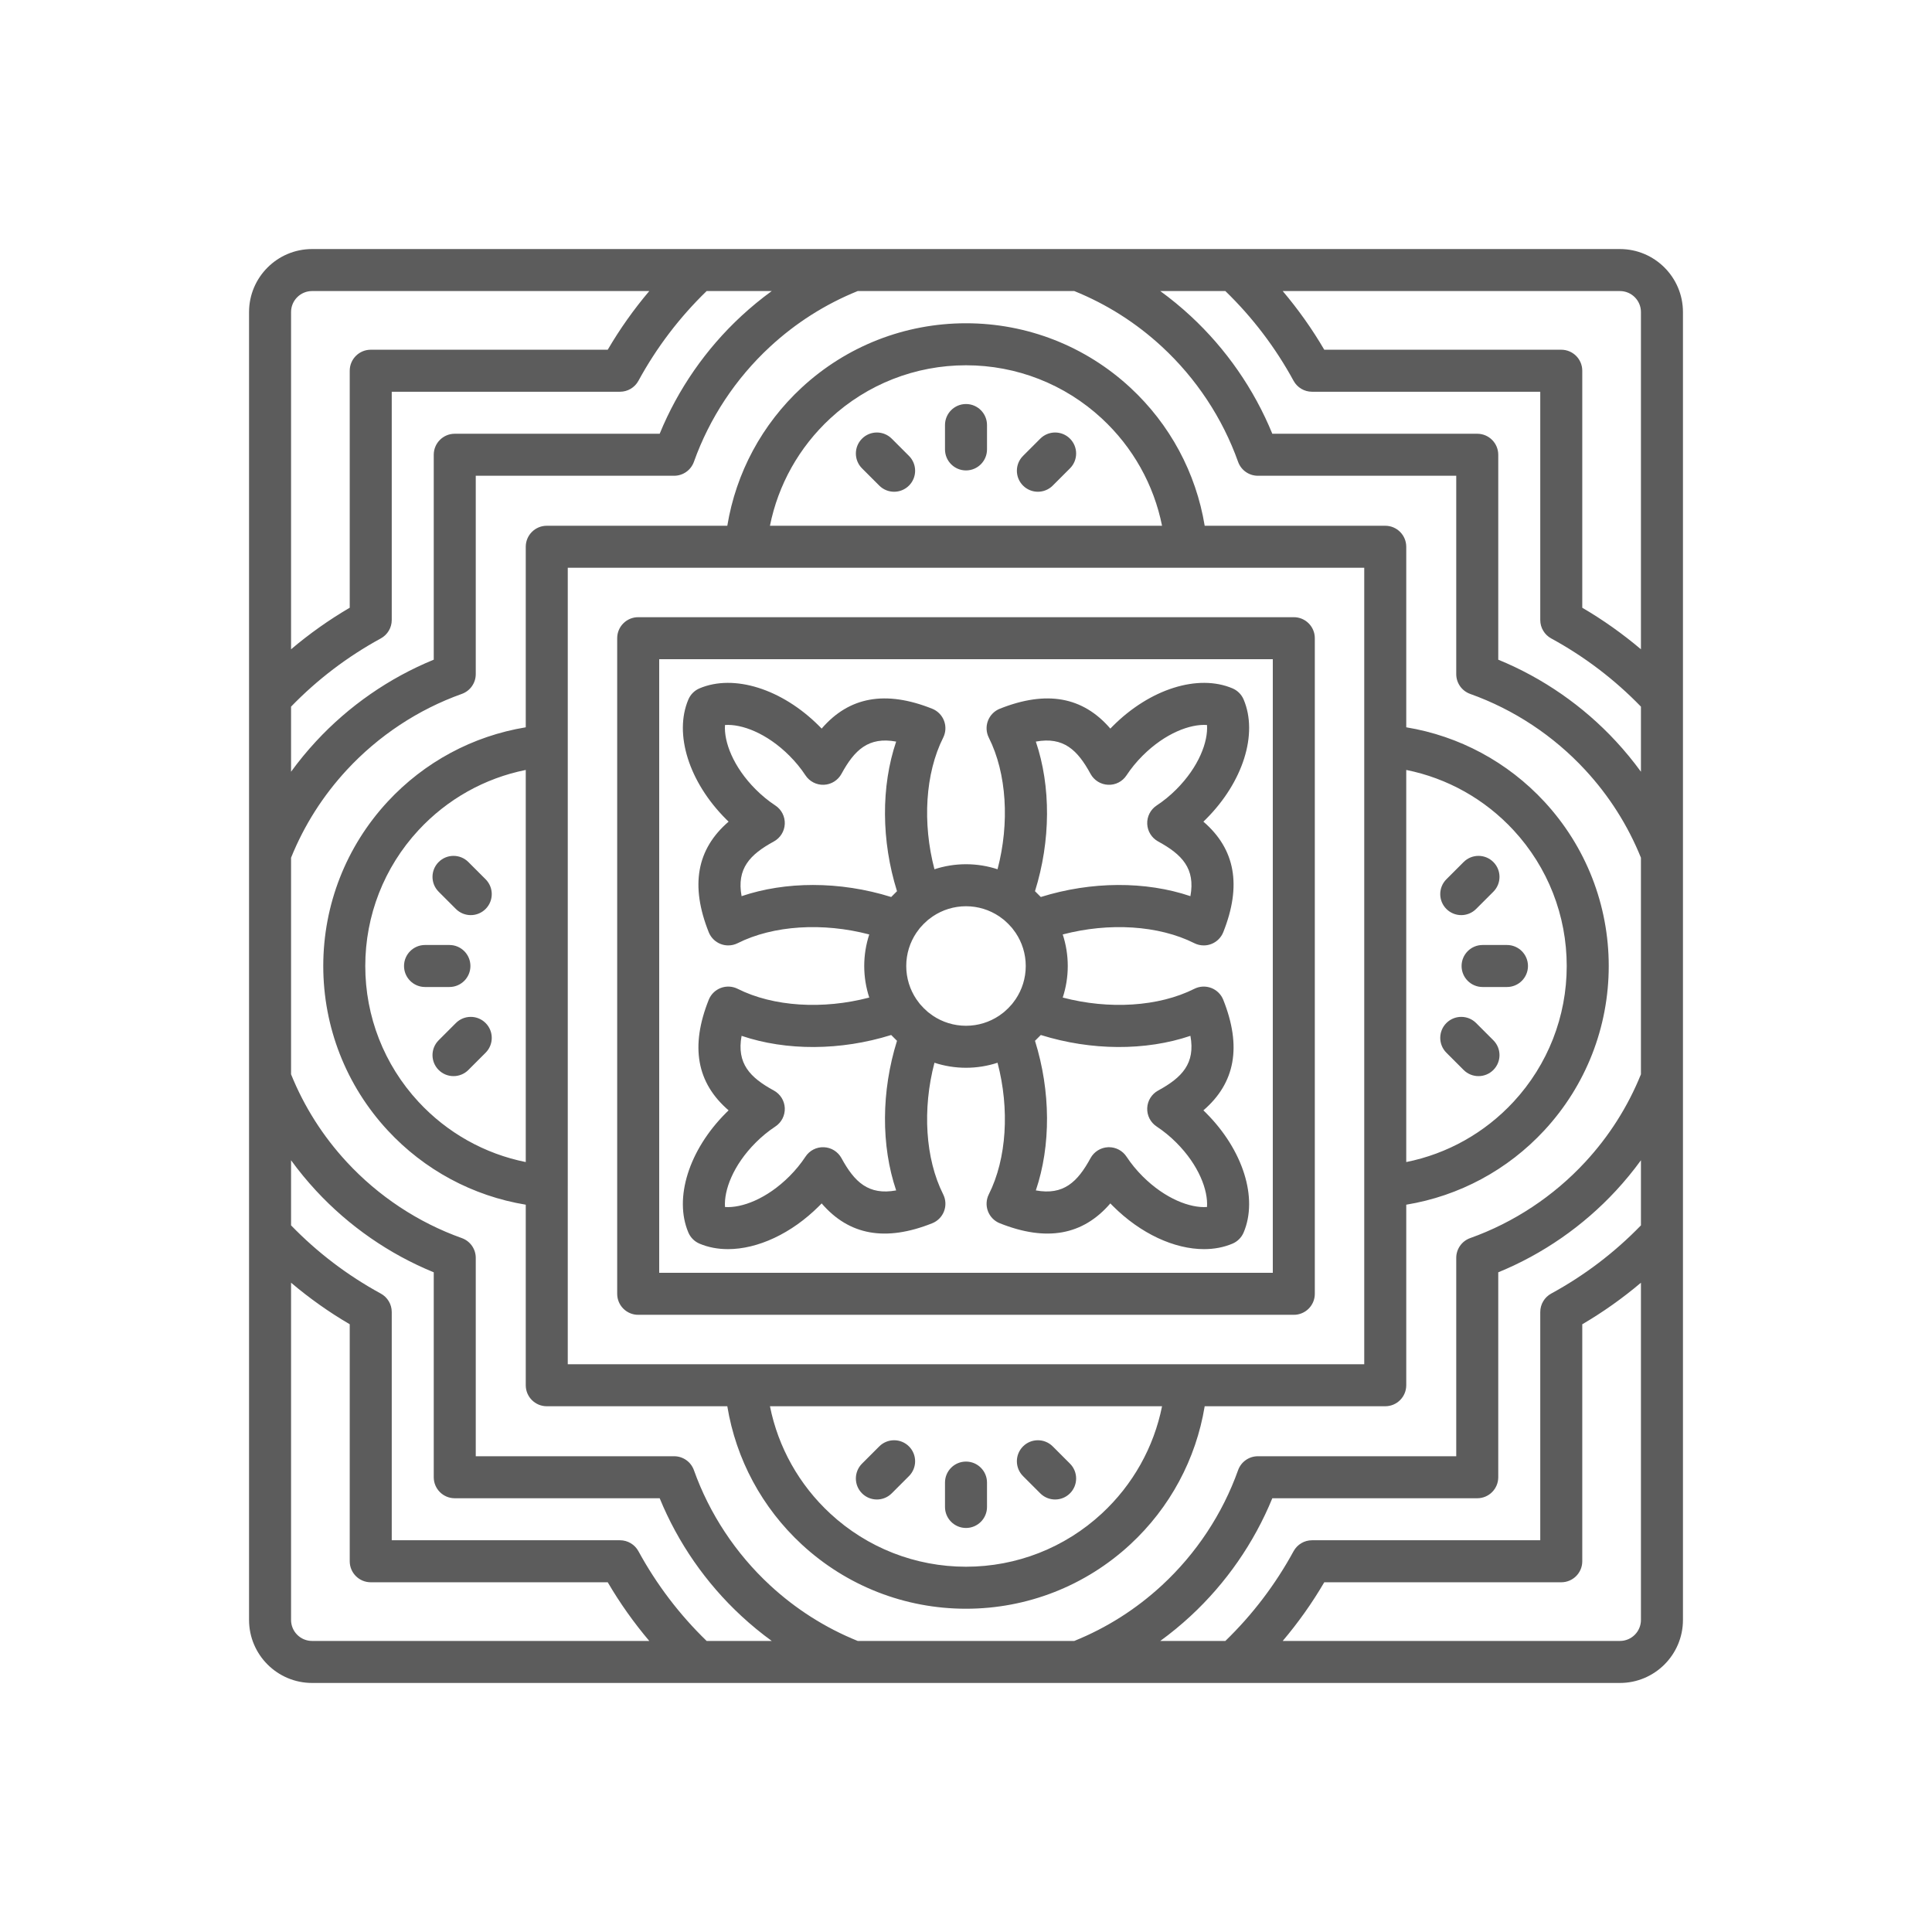 <svg viewBox="0 0 512 512" version="1.1" xmlns="http://www.w3.org/2000/svg">
  <defs>
    <style>
      .st0 {
        fill: #5c5c5c;
      }
    </style>
  </defs>
  
  <g>
    <g id="Capa_1">
      <path d="M446,226.238c0-.005-.001-.01-.001-.016V82.7c0-9.208-7.491-16.699-16.699-16.699H82.7c-9.208,0-16.699,7.491-16.699,16.699v346.601c0,9.208,7.491,16.699,16.699,16.699h346.601c9.208,0,16.699-7.491,16.699-16.699v-143.524c0-.005.001-.01.001-.016v-59.523ZM434.867,82.7v89.368c-4.849-4.101-10.039-7.79-15.549-11.011v-62.807c0-3.074-2.492-5.566-5.566-5.566h-62.807c-3.222-5.511-6.911-10.7-11.011-15.549h89.367c3.07,0,5.566,2.497,5.566,5.566ZM342.809,100.913c.976,1.789,2.85,2.902,4.887,2.902h60.489v60.49c0,2.037,1.113,3.912,2.902,4.887,8.826,4.811,16.816,10.886,23.78,18.076v17.249c-2.032-2.794-4.236-5.477-6.607-8.04-8.697-9.399-19.424-16.831-31.207-21.653v-54.309c0-3.074-2.492-5.566-5.566-5.566h-54.31c-4.822-11.785-12.253-22.511-21.652-31.207-2.563-2.372-5.247-4.575-8.041-6.608h17.25c7.189,6.963,13.264,14.954,18.076,23.78ZM204.517,77.133c-2.794,2.032-5.478,4.236-8.042,6.608-9.398,8.696-16.83,19.422-21.652,31.207h-54.309c-3.074,0-5.566,2.492-5.566,5.566v54.309c-11.784,4.822-22.51,12.254-31.207,21.653-2.372,2.563-4.575,5.246-6.607,8.04v-17.249c6.963-7.189,14.953-13.264,23.78-18.076,1.789-.976,2.902-2.85,2.902-4.887v-60.489h60.489c2.037,0,3.912-1.113,4.887-2.902,4.811-8.825,10.886-16.815,18.076-23.78h17.251ZM82.7,77.133h89.367c-4.101,4.849-7.79,10.039-11.011,15.549h-62.807c-3.074,0-5.566,2.492-5.566,5.566v62.807c-5.511,3.222-10.7,6.911-15.549,11.011v-89.368c0-3.07,2.497-5.566,5.566-5.566ZM77.133,429.3v-89.368c4.849,4.101,10.039,7.79,15.549,11.012v62.807c0,3.075,2.492,5.566,5.566,5.566l62.807.001c3.222,5.511,6.91,10.7,11.011,15.549h-89.367c-3.07,0-5.566-2.497-5.566-5.566ZM169.191,411.087c-.975-1.789-2.85-2.902-4.887-2.902l-60.489-.001v-60.489c0-2.037-1.113-3.912-2.902-4.887-8.825-4.811-16.816-10.886-23.78-18.076v-17.249c2.032,2.794,4.236,5.478,6.608,8.041,8.697,9.4,19.423,16.831,31.207,21.652v54.309c0,3.075,2.492,5.566,5.566,5.566h54.309c4.822,11.785,12.254,22.511,21.652,31.207,2.563,2.372,5.246,4.575,8.041,6.608h-17.25c-7.189-6.963-13.263-14.953-18.076-23.78ZM227.302,434.867c-8.595-3.475-16.418-8.443-23.265-14.779-9.059-8.382-16.024-18.919-20.141-30.47-.79-2.217-2.89-3.698-5.244-3.698h-52.571v-52.571c0-2.354-1.48-4.453-3.698-5.243-11.551-4.117-22.087-11.081-30.471-20.142-6.336-6.848-11.305-14.671-14.779-23.265v-57.397c3.474-8.594,8.443-16.416,14.778-23.264,8.384-9.061,18.92-16.026,30.471-20.142,2.217-.79,3.698-2.89,3.698-5.244v-52.571h52.571c2.354,0,4.453-1.48,5.244-3.698,4.117-11.551,11.082-22.088,20.141-30.47,6.85-6.338,14.673-11.306,23.265-14.78h57.397c8.593,3.474,16.416,8.442,23.265,14.78,9.06,8.382,16.024,18.919,20.141,30.47.79,2.217,2.889,3.698,5.243,3.698h52.572v52.571c0,2.354,1.481,4.453,3.698,5.244,11.55,4.117,22.087,11.081,30.471,20.142,6.335,6.846,11.304,14.668,14.778,23.263v57.4c-3.474,8.592-8.442,16.415-14.778,23.263-8.384,9.061-18.921,16.025-30.471,20.142-2.217.79-3.698,2.889-3.698,5.243v52.571h-52.571c-2.354,0-4.453,1.481-5.243,3.698-4.117,11.552-11.081,22.088-20.14,30.47-6.85,6.338-14.673,11.306-23.267,14.78h-57.396ZM307.483,434.867c2.795-2.032,5.478-4.236,8.042-6.608,9.398-8.696,16.83-19.422,21.652-31.207h54.309c3.075,0,5.566-2.492,5.566-5.566v-54.309c11.784-4.821,22.51-12.253,31.207-21.652,2.372-2.563,4.575-5.247,6.607-8.04v17.249c-6.962,7.188-14.952,13.263-23.78,18.076-1.788.976-2.901,2.85-2.901,4.887v60.489h-60.489c-2.037,0-3.912,1.113-4.887,2.902-4.812,8.826-10.886,16.816-18.076,23.78h-17.25ZM429.301,434.867h-89.368c4.101-4.849,7.79-10.039,11.012-15.549h62.807c3.075,0,5.566-2.492,5.566-5.566v-62.807c5.511-3.223,10.701-6.911,15.549-11.012v89.368c0,3.07-2.497,5.566-5.566,5.566ZM367.104,372.67c3.075,0,5.566-2.492,5.566-5.566v-47.847c14.012-2.305,26.867-9.187,36.618-19.726,10.991-11.878,17.044-27.338,17.044-43.531s-6.053-31.653-17.044-43.531c-9.751-10.538-22.606-17.42-36.618-19.725v-47.846c0-3.074-2.492-5.566-5.566-5.566h-47.847c-2.305-14.012-9.187-26.868-19.726-36.619-11.878-10.991-27.338-17.044-43.531-17.044s-31.653,6.053-43.531,17.044c-10.539,9.751-17.421,22.607-19.725,36.619h-47.846c-3.074,0-5.566,2.492-5.566,5.566v47.846c-14.012,2.305-26.868,9.187-36.619,19.725-10.991,11.879-17.044,27.338-17.044,43.531s6.053,31.653,17.044,43.531c9.751,10.539,22.607,17.421,36.619,19.726v47.847c0,3.075,2.492,5.566,5.566,5.566h47.846c2.305,14.012,9.187,26.867,19.725,36.618,11.879,10.991,27.338,17.044,43.531,17.044s31.653-6.053,43.531-17.044c10.539-9.751,17.421-22.606,19.726-36.618h47.847ZM401.117,220.03c9.081,9.814,14.082,22.589,14.082,35.97s-5.001,26.156-14.082,35.971c-7.639,8.255-17.576,13.806-28.447,15.985v-103.912c10.871,2.179,20.808,7.729,28.447,15.985ZM220.03,110.883c9.814-9.081,22.589-14.082,35.97-14.082s26.156,5.001,35.971,14.082c8.255,7.639,13.806,17.576,15.985,28.448h-103.912c2.179-10.871,7.729-20.808,15.986-28.448ZM110.883,291.971c-9.081-9.814-14.082-22.589-14.082-35.971s5.001-26.156,14.082-35.97c7.639-8.256,17.576-13.806,28.448-15.986v103.912c-10.871-2.179-20.809-7.73-28.448-15.985ZM150.464,314.354v-163.891h211.074v47.168c0,.005-.001.009-.001.014v116.709c0,.005.001.009.001.014v47.169h-47.169c-.005,0-.009-.001-.014-.001h-116.709c-.005,0-.009.001-.014.001h-47.168v-47.183ZM291.971,401.117c-9.814,9.081-22.59,14.082-35.971,14.082s-26.156-5.001-35.97-14.082c-8.256-7.639-13.806-17.576-15.985-28.447h103.912c-2.179,10.871-7.73,20.808-15.985,28.447ZM342.873,348.439c3.075,0,5.566-2.492,5.566-5.566v-173.745c0-3.074-2.492-5.566-5.566-5.566h-173.745c-3.074,0-5.566,2.492-5.566,5.566v173.745c0,3.075,2.492,5.566,5.566,5.566h173.745ZM174.694,174.694h162.613v162.613h-162.613v-162.613ZM319.591,294.918c-.224-.224-.449-.445-.678-.664,8.47-7.29,10.185-16.939,5.267-29.292-.577-1.45-1.736-2.59-3.195-3.144-1.457-.554-3.082-.472-4.477.23-9.452,4.754-22.62,5.535-34.872,2.312.861-2.634,1.333-5.442,1.333-8.359s-.472-5.726-1.333-8.36c12.251-3.222,25.418-2.44,34.87,2.311.784.394,1.642.593,2.501.593.668,0,1.339-.12,1.976-.363,1.458-.554,2.618-1.695,3.195-3.144,4.919-12.353,3.204-22.001-5.266-29.291.228-.219.454-.441.678-.665,9.843-9.843,13.856-22.586,9.985-31.708-.564-1.329-1.621-2.386-2.95-2.95-9.119-3.872-21.865.14-31.708,9.983-.224.224-.446.451-.665.679-7.291-8.471-16.941-10.184-29.292-5.267-1.45.577-2.59,1.737-3.145,3.195-.554,1.459-.47,3.083.231,4.477,4.753,9.453,5.535,22.62,2.312,34.871-2.634-.861-5.442-1.333-8.359-1.333s-5.726.472-8.36,1.333c-3.223-12.252-2.441-25.419,2.311-34.872.701-1.394.785-3.018.231-4.477-.554-1.458-1.695-2.618-3.144-3.195-12.352-4.918-22.002-3.203-29.291,5.267-.219-.228-.44-.454-.665-.678-9.843-9.843-22.585-13.855-31.708-9.984-1.328.564-2.386,1.621-2.95,2.95-3.872,9.122.14,21.865,9.983,31.708.224.224.45.446.678.665-8.47,7.29-10.185,16.938-5.267,29.291.577,1.45,1.736,2.59,3.195,3.144.638.242,1.308.363,1.976.363.859,0,1.716-.199,2.5-.593,9.453-4.753,22.621-5.534,34.873-2.311-.861,2.634-1.333,5.442-1.333,8.36s.472,5.726,1.333,8.36c-12.252,3.223-25.419,2.441-34.872-2.312-1.393-.701-3.018-.784-4.477-.23-1.459.554-2.618,1.695-3.195,3.144-4.918,12.353-3.203,22.002,5.267,29.292-.228.219-.454.44-.678.664-9.843,9.843-13.855,22.586-9.984,31.709.564,1.329,1.621,2.386,2.95,2.95,2.317.983,4.866,1.458,7.543,1.458,7.864,0,16.822-4.099,24.166-11.442.224-.224.445-.45.664-.678,7.29,8.47,16.938,10.185,29.291,5.266,1.45-.577,2.591-1.736,3.145-3.195.554-1.458.47-3.083-.231-4.477-4.753-9.453-5.535-22.619-2.312-34.872,2.634.861,5.442,1.333,8.36,1.333s5.726-.472,8.359-1.333c3.223,12.252,2.441,25.418-2.312,34.871-.701,1.395-.784,3.019-.231,4.477.554,1.459,1.695,2.618,3.145,3.195,12.352,4.918,22,3.204,29.291-5.266.219.228.441.454.665.679,7.344,7.344,16.301,11.442,24.165,11.441,2.677,0,5.228-.475,7.544-1.458,1.328-.564,2.385-1.622,2.949-2.95,3.87-9.123-.143-21.865-9.984-31.707q-.001,0-.001-.001ZM274.283,236.176c4.186-13.381,4.238-27.79.224-39.648,7.335-1.342,11.046,2.221,14.493,8.549.935,1.716,2.701,2.817,4.654,2.898,1.97.092,3.806-.865,4.881-2.497,1.213-1.84,2.644-3.588,4.255-5.198,6.004-6.004,12.67-8.464,17.078-8.147.314,4.407-2.144,11.074-8.149,17.079-1.611,1.612-3.359,3.043-5.195,4.252-1.632,1.076-2.581,2.929-2.499,4.881s1.182,3.72,2.898,4.655c6.327,3.447,9.893,7.162,8.547,14.493-11.856-4.013-26.268-3.961-39.648.224-.138-.15-.291-.285-.432-.432-.22-.228-.444-.452-.672-.672-.148-.143-.285-.297-.436-.436ZM236.176,237.716c-6.805-2.128-13.873-3.188-20.738-3.188-6.636,0-13.082.991-18.91,2.964-1.345-7.33,2.221-11.045,8.549-14.492,1.716-.935,2.817-2.702,2.898-4.654.082-1.953-.866-3.805-2.498-4.881-1.837-1.21-3.585-2.642-5.197-4.254-6.004-6.004-8.462-12.671-8.148-17.078,4.409-.314,11.074,2.144,17.078,8.148,1.612,1.612,3.043,3.361,4.253,5.196,1.076,1.632,2.937,2.579,4.881,2.499,1.953-.082,3.72-1.182,4.655-2.899,3.447-6.327,7.161-9.894,14.493-8.549-4.013,11.857-3.961,26.267.224,39.648-.157.145-.299.304-.453.453-.213.206-.422.415-.628.628-.15.155-.312.3-.459.459ZM237.716,275.824c-4.186,13.383-4.238,27.791-.224,39.648-7.329,1.343-11.046-2.222-14.492-8.549-.935-1.716-2.702-2.817-4.654-2.898-1.965-.086-3.805.866-4.881,2.498-1.212,1.838-2.643,3.586-4.254,5.197-6.005,6.005-12.67,8.469-17.078,8.148-.314-4.407,2.144-11.074,8.149-17.079,1.61-1.611,3.357-3.042,5.195-4.252,1.632-1.076,2.581-2.928,2.499-4.881-.082-1.953-1.182-3.72-2.899-4.655-6.327-3.447-9.893-7.162-8.549-14.493,11.856,4.014,26.265,3.96,39.648-.224.144.157.303.298.451.451.21.217.424.431.641.641.152.147.292.305.448.448ZM247.223,269.171c-.205-.137-.397-.29-.595-.435-.23-.17-.467-.333-.688-.514-.064-.052-.121-.112-.184-.166-.645-.549-1.244-1.148-1.794-1.792-.06-.07-.126-.134-.185-.205-.179-.217-.338-.449-.505-.675-.149-.202-.304-.398-.445-.608-1.681-2.514-2.664-5.532-2.664-8.776,0-3.249.986-6.271,2.672-8.788.122-.182.258-.351.386-.527.184-.251.361-.507.559-.747.036-.044.078-.083.115-.127.563-.668,1.182-1.286,1.846-1.852.069-.058.131-.123.2-.18.22-.181.456-.343.685-.513.198-.146.39-.299.596-.436,2.514-1.681,5.533-2.666,8.778-2.666,3.243,0,6.26.983,8.773,2.663.216.144.418.304.625.458.22.163.447.318.658.493.087.072.166.153.251.227.602.518,1.164,1.08,1.682,1.682.076.088.16.169.234.259.174.212.33.439.493.66.153.207.312.407.455.622,1.68,2.514,2.664,5.531,2.664,8.775s-.984,6.263-2.665,8.777c-.136.203-.287.393-.431.589-.172.233-.336.472-.52.695-.043.052-.092.099-.135.15-.57.674-1.195,1.298-1.868,1.869-.054.045-.102.096-.156.141-.222.183-.459.346-.691.517-.197.145-.388.297-.593.434-2.514,1.681-5.532,2.665-8.777,2.665s-6.263-.984-8.777-2.665ZM319.868,319.867c-4.405.325-11.074-2.143-17.078-8.148-1.611-1.61-3.042-3.358-4.253-5.196-1.033-1.567-2.782-2.503-4.647-2.503-.078,0-.156.001-.234.005-1.953.082-3.72,1.182-4.655,2.898-3.447,6.327-7.157,9.893-14.493,8.548,4.013-11.857,3.961-26.266-.224-39.647.159-.147.303-.308.458-.458.211-.205.419-.413.624-.624.15-.155.312-.299.458-.458,13.381,4.185,27.79,4.237,39.648.224,1.344,7.33-2.221,11.046-8.549,14.493-1.716.935-2.817,2.701-2.898,4.654-.083,1.953.865,3.805,2.497,4.881,1.839,1.213,3.588,2.643,5.197,4.254q.001,0,.001.001c6.003,6.003,8.462,12.67,8.148,17.077ZM261.567,112.638v6.462c0,3.074-2.492,5.566-5.566,5.566s-5.566-2.492-5.566-5.566v-6.462c0-3.074,2.492-5.566,5.566-5.566s5.566,2.492,5.566,5.566ZM240.886,120.817c2.174,2.174,2.174,5.698,0,7.872-1.087,1.087-2.511,1.63-3.936,1.63s-2.849-.544-3.936-1.63l-4.569-4.569c-2.174-2.174-2.174-5.698,0-7.872,2.174-2.174,5.698-2.174,7.872,0l4.569,4.569ZM283.555,116.248c2.174,2.174,2.174,5.698,0,7.872l-4.569,4.569c-1.087,1.087-2.512,1.63-3.936,1.63s-2.849-.544-3.936-1.63c-2.174-2.174-2.174-5.698,0-7.872l4.569-4.569c2.174-2.174,5.698-2.174,7.873,0ZM250.434,399.362v-6.462c0-3.075,2.492-5.566,5.566-5.566s5.566,2.492,5.566,5.566v6.462c0,3.075-2.492,5.566-5.566,5.566s-5.566-2.492-5.566-5.566ZM271.113,391.183c-2.174-2.174-2.174-5.698,0-7.873,2.174-2.173,5.698-2.173,7.873,0l4.569,4.569c2.174,2.174,2.174,5.698,0,7.873-1.087,1.087-2.512,1.63-3.936,1.63s-2.849-.544-3.936-1.63l-4.569-4.569ZM228.445,395.752c-2.174-2.174-2.174-5.698,0-7.873l4.569-4.569c2.174-2.173,5.698-2.173,7.872,0,2.174,2.174,2.174,5.698,0,7.873l-4.569,4.569c-1.087,1.087-2.511,1.63-3.936,1.63s-2.849-.544-3.936-1.63ZM119.099,261.566h-6.462c-3.074,0-5.566-2.492-5.566-5.566s2.492-5.566,5.566-5.566h6.462c3.074,0,5.566,2.492,5.566,5.566s-2.492,5.566-5.566,5.566ZM128.69,271.113c2.174,2.174,2.174,5.698,0,7.873l-4.569,4.569c-1.087,1.087-2.511,1.63-3.936,1.63s-2.849-.544-3.936-1.63c-2.174-2.174-2.174-5.698,0-7.873l4.569-4.569c2.174-2.173,5.698-2.173,7.872,0ZM128.69,233.014c2.174,2.174,2.174,5.698,0,7.872-1.087,1.087-2.511,1.63-3.936,1.63s-2.849-.544-3.936-1.63l-4.569-4.569c-2.174-2.174-2.174-5.698,0-7.872,2.174-2.174,5.698-2.174,7.872,0l4.569,4.569ZM392.901,250.434h6.462c3.075,0,5.566,2.492,5.566,5.566s-2.492,5.566-5.566,5.566h-6.462c-3.075,0-5.566-2.492-5.566-5.566s2.492-5.566,5.566-5.566ZM383.31,240.886c-2.174-2.174-2.174-5.698,0-7.872l4.569-4.569c2.174-2.174,5.698-2.174,7.873,0,2.174,2.174,2.174,5.698,0,7.872l-4.569,4.569c-1.087,1.087-2.512,1.63-3.936,1.63s-2.849-.544-3.936-1.63ZM395.752,275.682c2.174,2.174,2.174,5.698,0,7.873-1.087,1.087-2.512,1.63-3.936,1.63s-2.849-.544-3.936-1.63l-4.569-4.569c-2.174-2.174-2.174-5.698,0-7.873,2.174-2.173,5.698-2.173,7.873,0l4.569,4.569Z" class="st0"></path>
    </g>
  </g>
</svg>